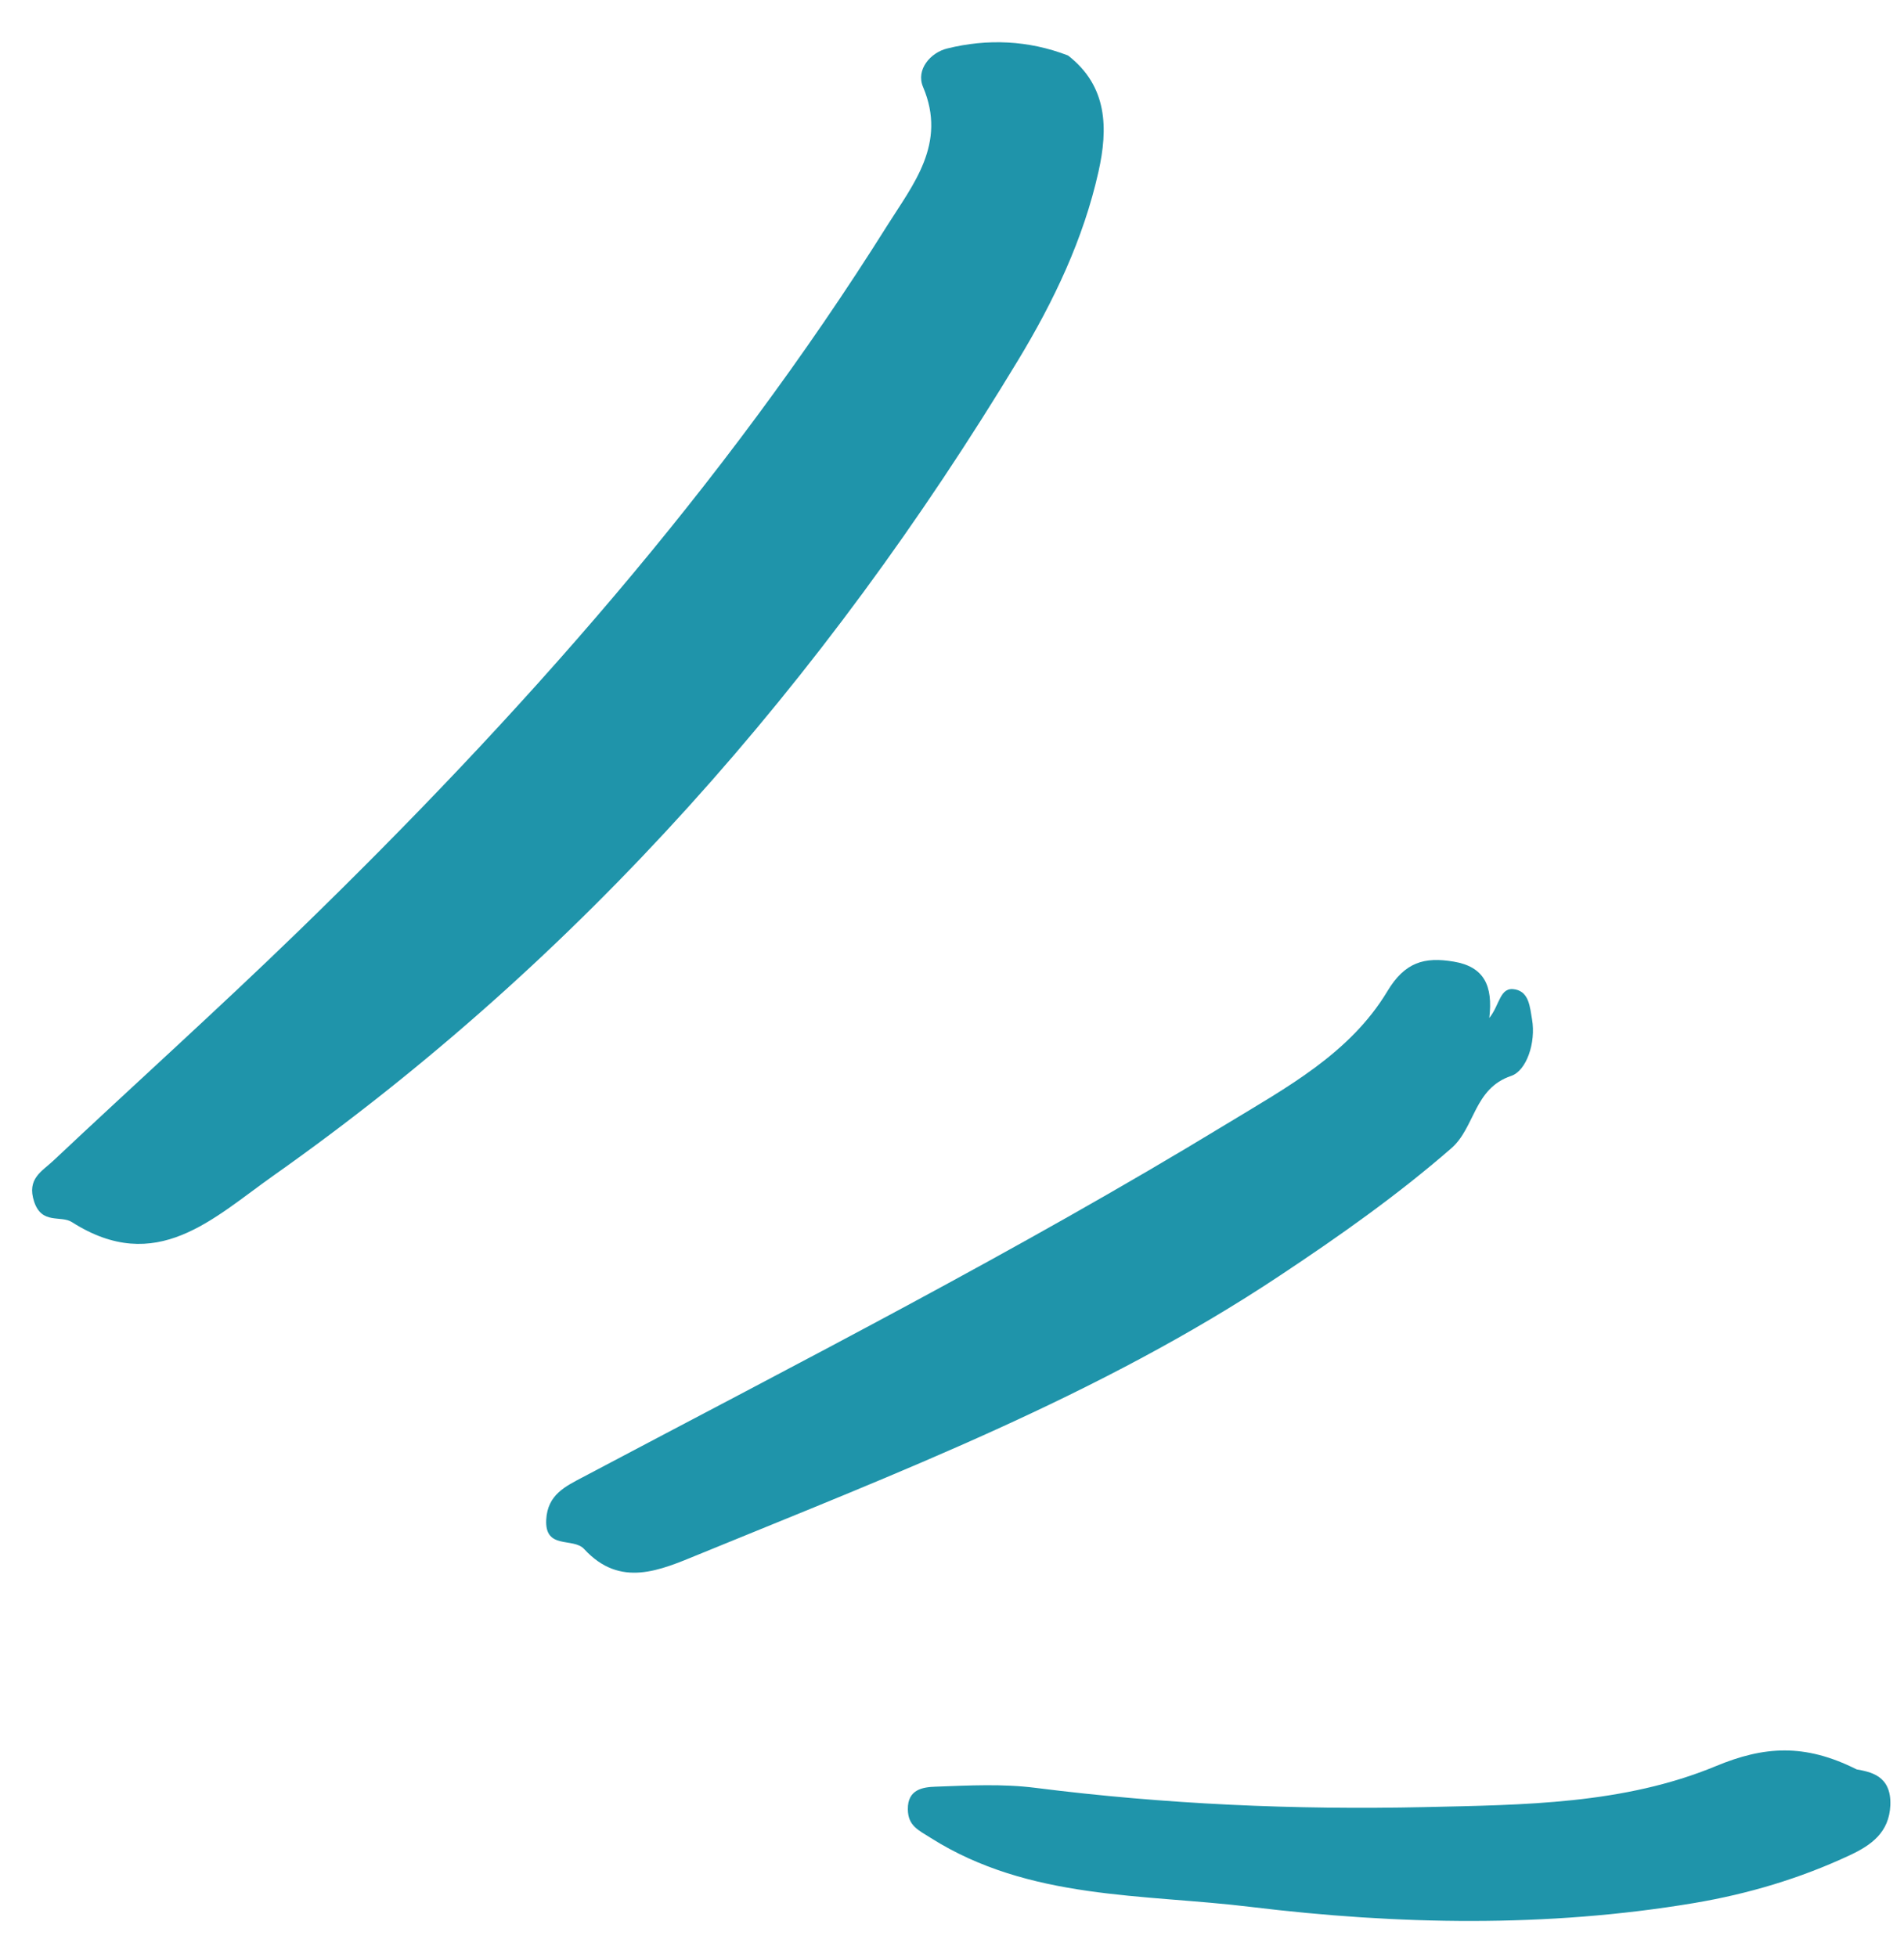 <svg width="36" height="37" viewBox="0 0 36 37" fill="none" xmlns="http://www.w3.org/2000/svg">
<path fill-rule="evenodd" clip-rule="evenodd" d="M20.194 1.049C19.44 0.759 18.669 0.729 17.908 0.917C17.593 0.994 17.313 1.317 17.453 1.645C17.908 2.717 17.263 3.488 16.774 4.266C13.668 9.213 9.823 13.545 5.652 17.593C4.13 19.07 2.551 20.489 1.006 21.943C0.797 22.141 0.5 22.279 0.646 22.717C0.792 23.154 1.149 22.968 1.36 23.102C2.956 24.12 4.028 23.029 5.177 22.218C10.988 18.115 15.579 12.882 19.253 6.804C19.925 5.692 20.485 4.52 20.77 3.244C20.952 2.431 20.944 1.63 20.194 1.049Z" fill="#1F94AA"/>
<path fill-rule="evenodd" clip-rule="evenodd" d="M28.159 19.243C28.232 18.63 28.058 18.274 27.488 18.178C26.928 18.083 26.561 18.189 26.231 18.739C25.524 19.914 24.324 20.558 23.199 21.242C19.238 23.652 15.111 25.759 11.017 27.925C10.695 28.096 10.353 28.252 10.328 28.725C10.297 29.301 10.838 29.056 11.045 29.282C11.728 30.025 12.479 29.683 13.205 29.386C16.971 27.843 20.779 26.387 24.199 24.113C25.322 23.368 26.42 22.594 27.441 21.706C27.892 21.313 27.864 20.577 28.573 20.338C28.861 20.241 29.044 19.712 28.967 19.268C28.927 19.038 28.912 18.759 28.655 18.704C28.355 18.64 28.363 18.991 28.159 19.243Z" fill="#1F94AA"/>
<path fill-rule="evenodd" clip-rule="evenodd" d="M35.104 33.447C34.12 32.952 33.349 33.009 32.444 33.385C30.7 34.108 28.806 34.118 26.943 34.16C24.481 34.215 22.025 34.106 19.577 33.796C18.957 33.717 18.319 33.751 17.691 33.774C17.452 33.782 17.159 33.822 17.165 34.203C17.169 34.514 17.361 34.593 17.6 34.744C19.464 35.92 21.611 35.798 23.651 36.047C26.432 36.385 29.24 36.441 32.029 35.974C33.052 35.802 34.037 35.509 34.977 35.069C35.38 34.88 35.721 34.64 35.742 34.122C35.763 33.554 35.351 33.494 35.104 33.447Z" fill="#1F94AA"/>
</svg>
